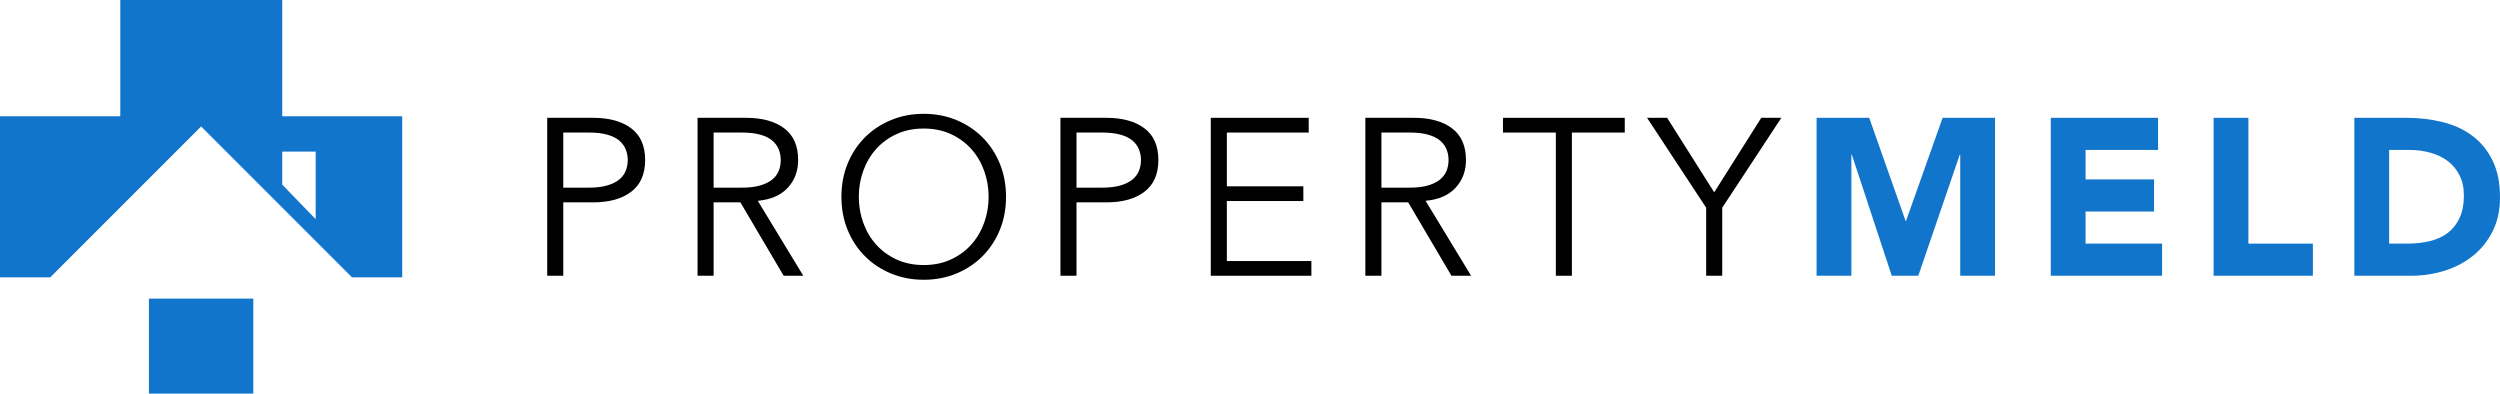 <svg xmlns="http://www.w3.org/2000/svg" id="Layer_1" viewBox="0 0 807.897 127.189"><defs><style>      .st0 {        fill: #1175cc;      }    </style></defs><g id="PM_Primary_Dark"><g id="PM_Primary_Dark1" data-name="PM_Primary_Dark"><g><g><rect class="st0" x="48.126" y="96.505" width="33.732" height="30.684"></rect><path class="st0" d="M91.208,37.578V0h-52.333v37.578H0v52.034h16.253l48.739-48.739,48.739,48.739h16.253v-52.034h-38.776ZM102.014,70.831l-10.806-11.164v-10.682c10.507.033,10.806-.004,10.806-.004v21.85Z"></path></g><path d="M176.836,38.076h14.849c5.19,0,9.287,1.13,12.291,3.39,3.002,2.257,4.505,5.67,4.505,10.234,0,4.567-1.503,7.99-4.505,10.272-3.004,2.282-7.101,3.423-12.291,3.423h-9.659v23.715h-5.19v-51.035h0ZM182.026,60.639h8.361c2.307,0,4.265-.239,5.875-.72,1.61-.481,2.895-1.119,3.858-1.911.96-.792,1.657-1.73,2.09-2.81.433-1.083.649-2.246.649-3.497,0-1.199-.216-2.343-.649-3.423-.433-1.081-1.13-2.029-2.09-2.849-.962-.817-2.248-1.452-3.858-1.908s-3.568-.685-5.875-.685h-8.361v17.803Z"></path><path d="M230.608,89.111h-5.19v-51.035h15.714c5.19,0,9.287,1.13,12.291,3.39,3.002,2.257,4.505,5.67,4.505,10.234,0,3.558-1.118,6.55-3.352,8.975-2.235,2.428-5.468,3.833-9.695,4.218l14.705,24.218h-6.343l-13.984-23.715h-8.65v23.715ZM230.608,60.639h9.228c2.305,0,4.263-.239,5.875-.72,1.609-.481,2.894-1.119,3.856-1.911.961-.792,1.658-1.73,2.09-2.81.433-1.083.649-2.246.649-3.497,0-1.199-.216-2.343-.649-3.423-.432-1.081-1.129-2.029-2.09-2.849-.962-.817-2.248-1.452-3.856-1.908-1.611-.456-3.569-.685-5.875-.685h-9.228v17.803Z"></path><path d="M325.105,63.594c0,3.891-.674,7.473-2.018,10.74-1.345,3.269-3.209,6.09-5.587,8.469-2.378,2.378-5.189,4.243-8.432,5.587-3.244,1.345-6.765,2.018-10.56,2.018-3.797,0-7.317-.674-10.56-2.018-3.244-1.345-6.056-3.209-8.434-5.587-2.378-2.378-4.241-5.199-5.586-8.469-1.346-3.267-2.018-6.849-2.018-10.74,0-3.893.672-7.473,2.018-10.74,1.345-3.269,3.207-6.093,5.586-8.471,2.378-2.378,5.19-4.24,8.434-5.584,3.243-1.345,6.763-2.018,10.56-2.018,3.794,0,7.315.674,10.56,2.018,3.243,1.345,6.053,3.206,8.432,5.584,2.378,2.378,4.243,5.202,5.587,8.471,1.345,3.267,2.018,6.846,2.018,10.74ZM319.482,63.594c0-2.931-.481-5.73-1.441-8.397-.962-2.667-2.343-5.01-4.144-7.028-1.802-2.018-4.001-3.629-6.596-4.831-2.594-1.199-5.527-1.801-8.793-1.801-3.269,0-6.199.602-8.794,1.801-2.594,1.202-4.794,2.813-6.595,4.831-1.802,2.018-3.184,4.361-4.145,7.028-.962,2.667-1.442,5.466-1.442,8.397s.48,5.73,1.442,8.397c.961,2.667,2.343,5.01,4.145,7.028,1.801,2.018,4.001,3.629,6.595,4.828,2.596,1.202,5.525,1.804,8.794,1.804,3.267,0,6.199-.602,8.793-1.804,2.596-1.199,4.794-2.81,6.596-4.828,1.801-2.018,3.181-4.361,4.144-7.028.96-2.667,1.441-5.466,1.441-8.397Z"></path><path d="M342.692,38.076h14.85c5.189,0,9.285,1.13,12.291,3.39,3.002,2.257,4.504,5.67,4.504,10.234,0,4.567-1.501,7.99-4.504,10.272-3.005,2.282-7.102,3.423-12.291,3.423h-9.659v23.715h-5.191v-51.035ZM347.883,60.639h8.361c2.307,0,4.265-.239,5.873-.72,1.611-.481,2.895-1.119,3.858-1.911.96-.792,1.658-1.73,2.09-2.81.434-1.083.649-2.246.649-3.497,0-1.199-.214-2.343-.649-3.423-.432-1.081-1.13-2.029-2.09-2.849-.962-.817-2.246-1.452-3.858-1.908-1.609-.456-3.566-.685-5.873-.685h-8.361v17.803Z"></path><path d="M396.465,84.354h27.32v4.757h-32.511v-51.035h31.645v4.76h-26.454v17.372h24.724v4.757h-24.724v19.39Z"></path><path d="M446.416,89.111h-5.191v-51.035h15.714c5.191,0,9.288,1.13,12.291,3.39,3.003,2.257,4.507,5.67,4.507,10.234,0,3.558-1.119,6.55-3.352,8.975-2.235,2.428-5.469,3.833-9.695,4.218l14.705,24.218h-6.343l-13.984-23.715h-8.65v23.715ZM446.416,60.639h9.228c2.304,0,4.262-.239,5.873-.72,1.609-.481,2.895-1.119,3.858-1.911.96-.792,1.658-1.73,2.09-2.81.432-1.083.649-2.246.649-3.497,0-1.199-.217-2.343-.649-3.423-.432-1.081-1.13-2.029-2.09-2.849-.962-.817-2.249-1.452-3.858-1.908-1.611-.456-3.569-.685-5.873-.685h-9.228v17.803Z"></path><path d="M507.971,89.111h-5.189v-46.275h-17.083v-4.76h39.355v4.76h-17.083v46.275Z"></path><path d="M556.553,89.111h-5.189v-21.986l-19.101-29.049h6.486l15.211,24.075,15.208-24.075h6.486l-19.101,29.049v21.986Z"></path><path class="st0" d="M587.043,38.076h17.012l11.749,33.303h.146l11.82-33.303h16.94v51.035h-11.246v-39.14h-.143l-13.41,39.14h-8.576l-12.904-39.14h-.143v39.14h-11.246v-51.035Z"></path><path class="st0" d="M662.728,38.076h34.672v10.38h-23.426v9.516h22.129v10.38h-22.129v10.38h24.724v10.38h-35.97v-51.035Z"></path><path class="st0" d="M715.347,38.076h11.246v40.655h20.831v10.38h-32.077v-51.035Z"></path><path class="st0" d="M760.83,38.076h16.866c4.083,0,7.965.459,11.642,1.372,3.676.913,6.885,2.389,9.623,4.432,2.739,2.043,4.911,4.696,6.522,7.965,1.611,3.267,2.414,7.231,2.414,11.892,0,4.133-.781,7.773-2.343,10.921-1.562,3.148-3.662,5.791-6.305,7.93-2.645,2.136-5.694,3.759-9.156,4.864-3.459,1.105-7.088,1.658-10.883,1.658h-18.381v-51.035ZM772.073,78.731h5.84c2.596,0,5.01-.264,7.242-.792,2.235-.531,4.168-1.408,5.804-2.631,1.633-1.226,2.92-2.835,3.855-4.831.938-1.994,1.408-4.432,1.408-7.317,0-2.497-.47-4.671-1.408-6.522-.935-1.851-2.197-3.377-3.783-4.578-1.587-1.199-3.448-2.101-5.587-2.703-2.139-.599-4.386-.902-6.739-.902h-6.632v30.276Z"></path></g></g></g></svg>